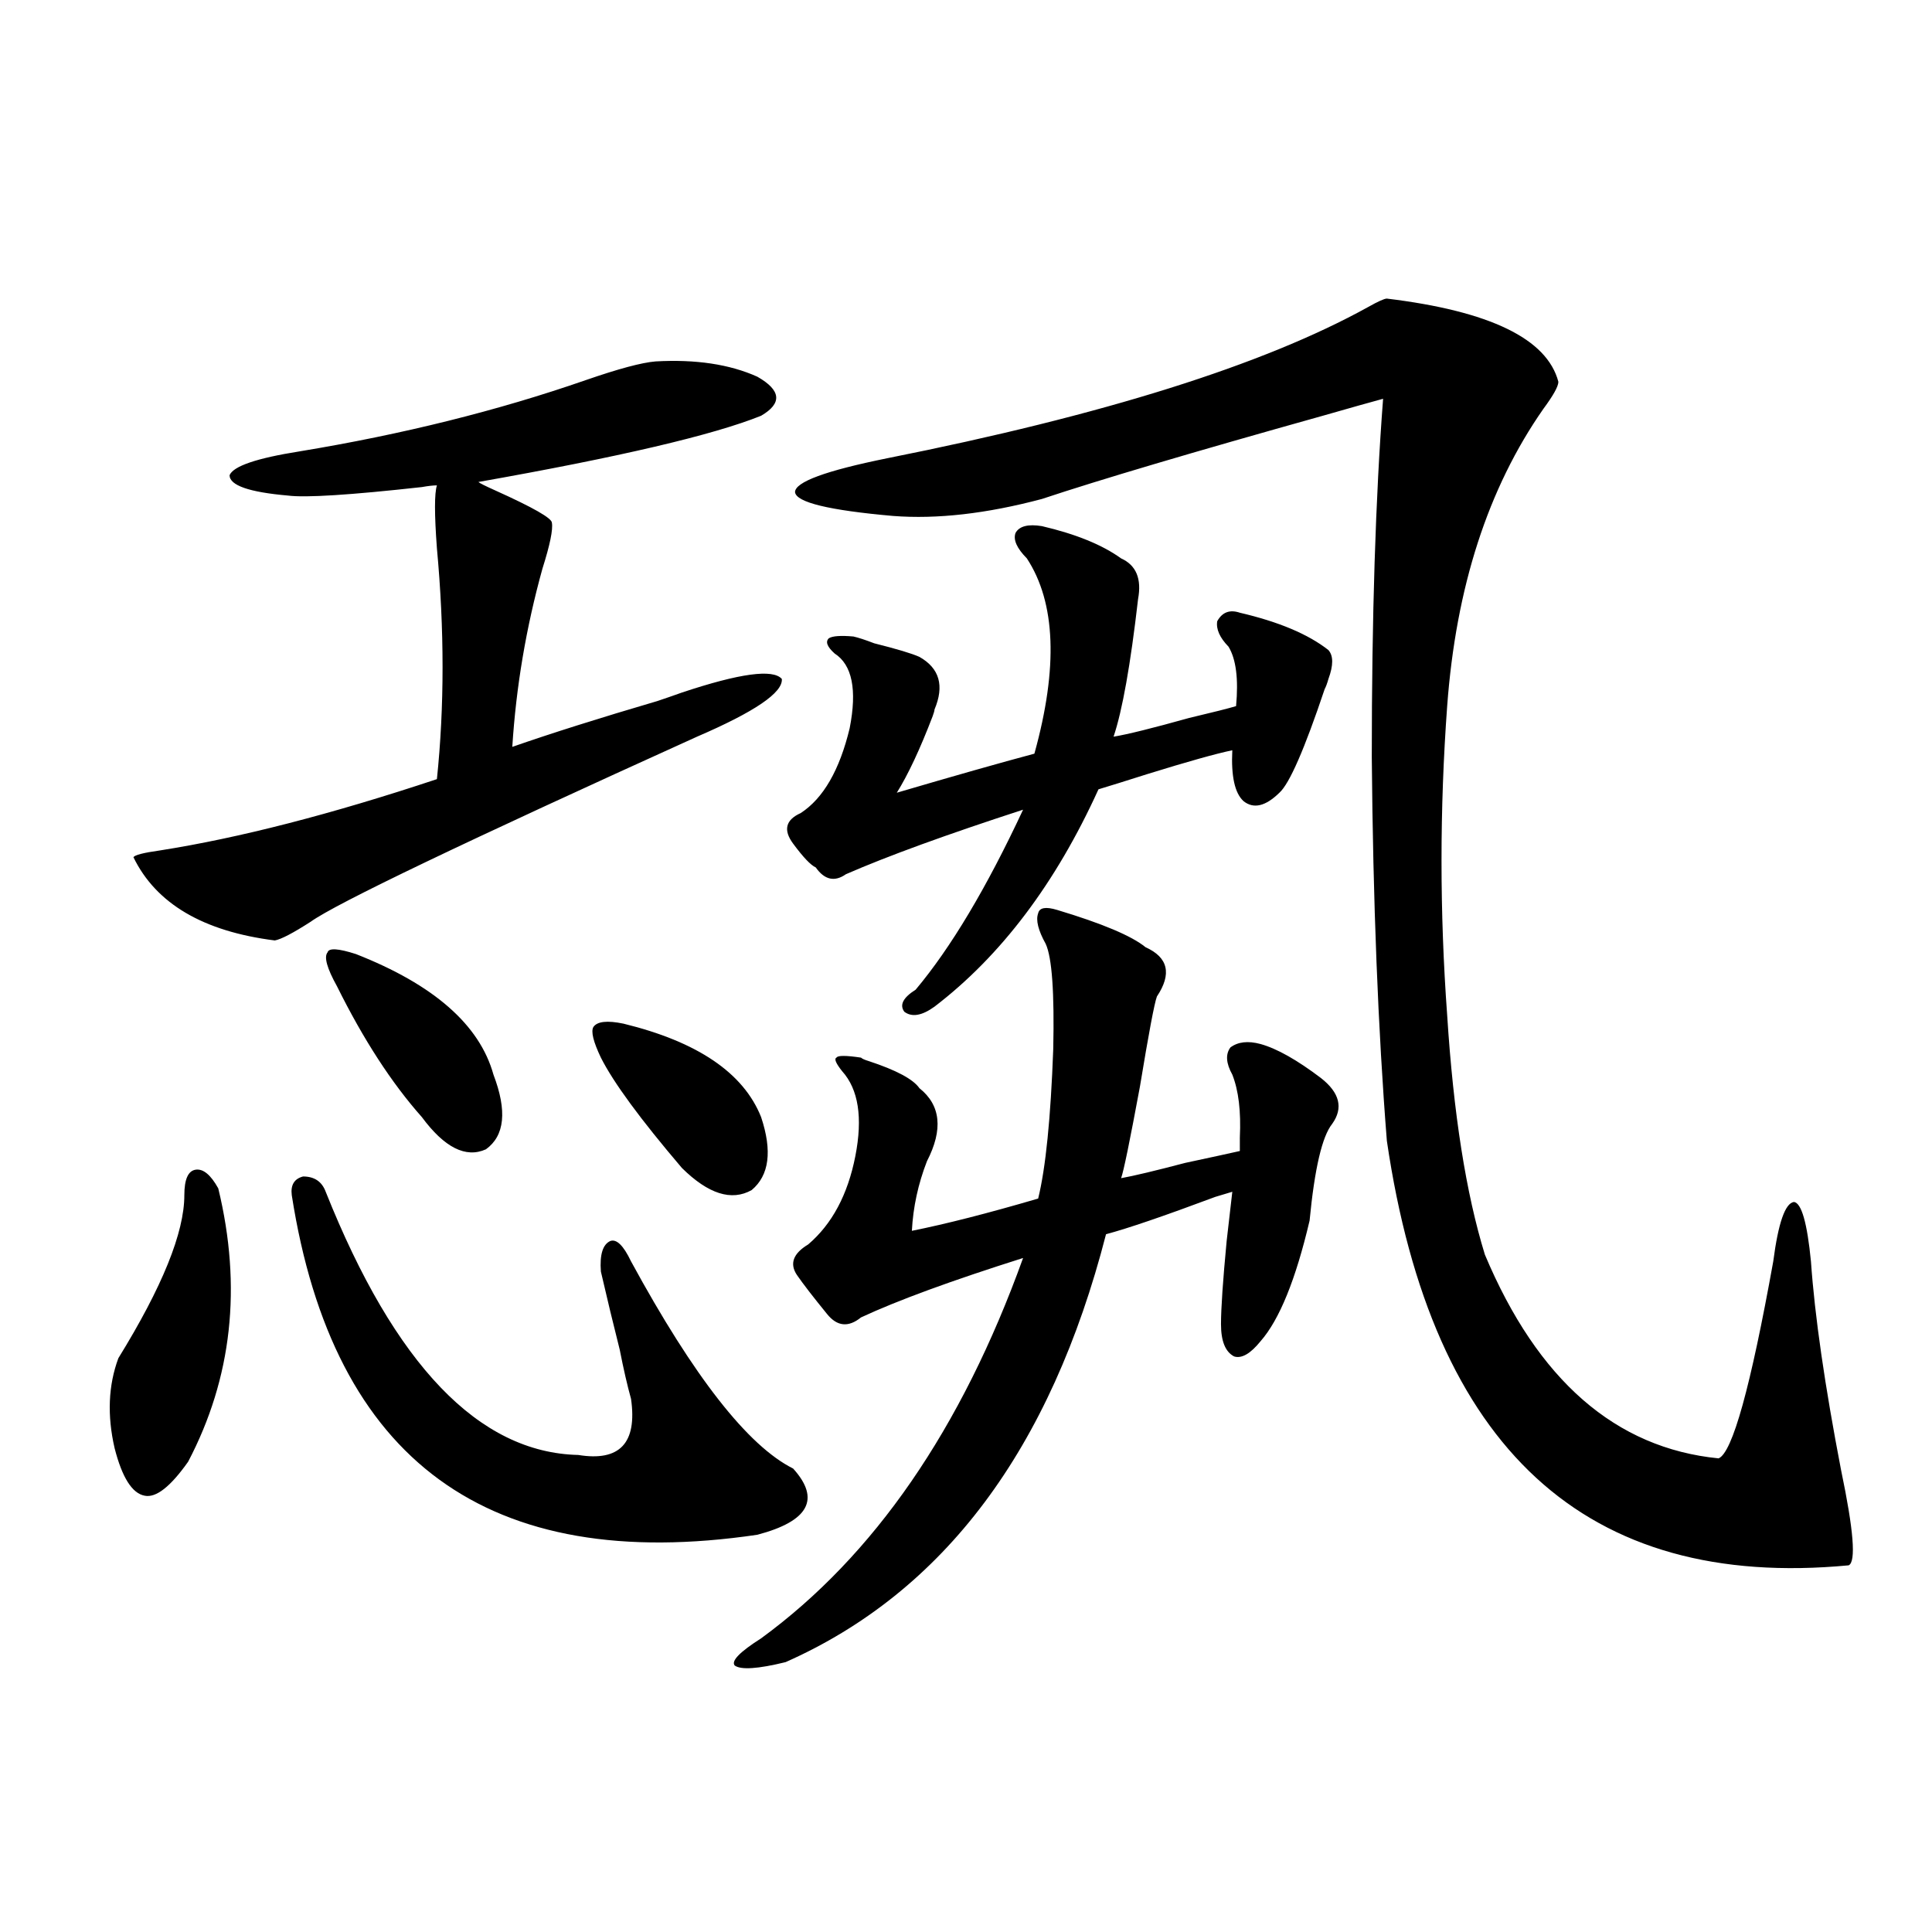 <?xml version="1.0" encoding="utf-8"?>
<!-- Generator: Adobe Illustrator 16.0.0, SVG Export Plug-In . SVG Version: 6.00 Build 0)  -->
<!DOCTYPE svg PUBLIC "-//W3C//DTD SVG 1.1//EN" "http://www.w3.org/Graphics/SVG/1.1/DTD/svg11.dtd">
<svg version="1.1" id="图层_1" xmlns="http://www.w3.org/2000/svg" xmlns:xlink="http://www.w3.org/1999/xlink" x="0px" y="0px"
	 width="1000px" height="1000px" viewBox="0 0 1000 1000" enable-background="new 0 0 1000 1000" xml:space="preserve">
<path d="M112.973,615.098c12.348,50.977,7.149,98.149-15.609,141.504c-9.115,12.896-16.585,18.759-22.438,17.578
	c-6.509-1.167-11.707-9.366-15.609-24.609c-3.902-16.987-3.262-32.52,1.951-46.582c22.759-36.914,34.146-65.039,34.146-84.375
	c0-8.198,1.951-12.593,5.854-13.184C105.168,604.853,109.07,608.066,112.973,615.098z M339.309,187.07
	c20.808-1.167,38.368,1.47,52.682,7.91c12.348,7.031,13.003,13.774,1.951,20.215c-24.725,9.97-73.504,21.396-146.338,34.277
	c0.641,0.591,3.567,2.06,8.78,4.395c19.512,8.789,29.268,14.364,29.268,16.699c0.641,3.516-0.976,11.426-4.878,23.73
	c-8.46,30.474-13.658,61.235-15.609,92.285c20.152-7.031,45.197-14.941,75.12-23.73c5.198-1.758,9.421-3.214,12.683-4.395
	c29.908-9.956,47.148-12.305,51.706-7.031c0.641,7.031-13.993,17.001-43.901,29.883c-120.332,54.492-186.992,86.435-199.995,95.801
	c-9.115,5.864-15.289,9.091-18.536,9.668c-37.072-4.683-61.462-19.034-73.169-43.066c0.641-1.167,5.198-2.335,13.658-3.516
	c40.975-6.44,88.778-18.745,143.411-36.914c3.902-37.491,3.902-77.344,0-119.531c-1.311-17.578-1.311-28.413,0-32.52
	c-1.951,0-4.558,0.302-7.805,0.879c-37.072,4.106-60.166,5.575-69.267,4.395c-20.167-1.758-30.243-5.273-30.243-10.547
	c1.951-4.683,13.979-8.789,36.097-12.305c53.322-8.789,102.757-21.094,148.289-36.914
	C320.117,190.888,332.145,187.661,339.309,187.07z M168.581,616.855c35.762,89.648,79.343,135.063,130.729,136.23
	c21.463,3.516,30.563-6.152,27.316-29.004c-1.951-7.031-3.902-15.519-5.854-25.488c-3.262-12.882-6.509-26.367-9.756-40.43
	c-0.655-8.789,0.976-14.063,4.878-15.82c3.247-1.167,6.829,2.349,10.731,10.547c32.515,59.766,60.486,95.513,83.9,107.227
	c14.299,15.82,8.125,27.246-18.536,34.277c-139.188,20.517-219.507-38.081-240.97-175.781c-0.655-5.273,1.296-8.487,5.854-9.668
	C162.728,608.945,166.63,611.582,168.581,616.855z M184.19,493.809c40.319,15.82,64.054,36.626,71.218,62.402
	c7.149,18.759,5.854,31.641-3.902,38.672c-10.411,4.696-21.463-0.879-33.17-16.699c-15.609-17.578-30.243-40.128-43.901-67.676
	c-5.213-9.366-6.829-15.229-4.878-17.578C170.197,490.595,175.075,490.884,184.19,493.809z M322.724,529.844
	c38.368,9.38,62.103,25.488,71.218,48.34c5.854,17.578,4.223,30.185-4.878,37.793c-10.411,5.864-22.438,2.06-36.097-11.426
	c-21.463-25.187-35.456-44.233-41.95-57.129c-3.902-8.198-5.213-13.472-3.902-15.82
	C309.065,528.677,314.264,528.086,322.724,529.844z M445.647,547.422c0.641,0.591,1.951,1.181,3.902,1.758
	c14.299,4.696,23.079,9.38,26.341,14.063c11.052,8.789,12.348,21.396,3.902,37.793c-4.558,11.728-7.164,23.73-7.805,36.035
	c17.561-3.516,39.344-9.077,65.364-16.699c3.902-15.82,6.494-41.597,7.805-77.344c0.641-29.292-0.655-47.461-3.902-54.492
	c-3.902-7.031-5.213-12.305-3.902-15.82c0.641-2.925,3.902-3.516,9.756-1.758c23.414,7.031,38.688,13.485,45.853,19.336
	c11.707,5.273,13.658,13.774,5.854,25.488c-1.311,3.516-4.237,19.048-8.78,46.582c-5.213,28.125-8.46,43.945-9.756,47.461
	c6.494-1.167,17.561-3.804,33.17-7.91c13.658-2.925,23.079-4.972,28.292-6.152c0-1.758,0-4.093,0-7.031
	c0.641-13.472-0.655-24.308-3.902-32.52c-3.262-5.851-3.582-10.547-0.976-14.063c3.902-2.925,9.101-3.516,15.609-1.758
	c8.445,2.349,18.856,8.212,31.219,17.578c9.756,7.622,11.707,15.532,5.854,23.73c-5.213,6.454-9.115,23.153-11.707,50.098
	c-7.164,30.474-15.609,51.278-25.365,62.402c-5.213,6.454-9.756,9.091-13.658,7.91c-4.558-2.335-6.829-7.91-6.829-16.699
	c0-8.198,0.976-22.55,2.927-43.066c1.296-11.124,2.271-19.624,2.927-25.488c-1.951,0.591-4.878,1.47-8.78,2.637
	c-26.676,9.97-45.532,16.411-56.584,19.336c-28.627,111.333-83.9,185.147-165.85,221.484c-14.313,3.516-23.094,4.093-26.341,1.758
	c-1.951-2.349,2.592-7.031,13.658-14.063c58.535-42.765,103.732-108.394,135.606-196.875c-37.072,11.728-65.044,21.973-83.9,30.762
	c-6.509,5.273-12.362,4.696-17.561-1.758c-7.164-8.789-12.362-15.519-15.609-20.215c-3.902-5.851-1.951-11.124,5.854-15.82
	c12.348-10.547,20.487-25.776,24.39-45.703c3.902-19.913,1.616-34.565-6.829-43.945c-3.262-4.093-4.237-6.44-2.927-7.031
	C433.605,546.255,437.843,546.255,445.647,547.422z M441.745,329.453c2.592,0.591,6.174,1.758,10.731,3.516
	c11.707,2.938,19.512,5.273,23.414,7.031c10.396,5.864,13.003,14.941,7.805,27.246c0,0.591-0.335,1.758-0.976,3.516
	c-6.509,17.001-12.683,30.185-18.536,39.551c29.908-8.789,53.657-15.519,71.218-20.215c12.348-44.522,11.052-78.223-3.902-101.074
	c-5.213-5.273-7.164-9.668-5.854-13.184c1.951-3.516,6.494-4.683,13.658-3.516c17.561,4.106,31.219,9.668,40.975,16.699
	c7.805,3.516,10.731,10.547,8.78,21.094c-3.902,33.989-8.14,57.72-12.683,71.191c7.149-1.167,20.152-4.395,39.023-9.668
	c12.348-2.925,20.487-4.972,24.39-6.152c1.296-14.063,0-24.308-3.902-30.762c-4.558-4.683-6.509-9.077-5.854-13.184
	c2.592-4.683,6.494-6.152,11.707-4.395c20.152,4.696,35.441,11.138,45.853,19.336c2.592,2.938,2.592,7.91,0,14.941
	c-0.655,2.349-1.311,4.106-1.951,5.273c-10.411,31.063-18.216,48.931-23.414,53.613c-7.164,7.031-13.338,8.501-18.536,4.395
	c-4.558-4.093-6.509-12.882-5.854-26.367c-8.46,1.758-23.094,5.864-43.901,12.305c-11.066,3.516-19.512,6.152-25.365,7.91
	c-22.118,48.642-50.41,86.133-84.876,112.5c-6.509,4.696-11.707,5.575-15.609,2.637c-2.606-3.516-0.655-7.319,5.854-11.426
	c18.201-21.671,36.737-52.734,55.608-93.164c-39.679,12.896-70.242,24.032-91.705,33.398c-5.854,4.106-11.066,2.938-15.609-3.516
	c-2.606-1.167-6.509-5.273-11.707-12.305c-5.213-7.031-3.902-12.305,3.902-15.82c11.707-7.608,20.152-22.261,25.365-43.945
	c3.902-19.913,1.296-32.808-7.805-38.672c-3.902-3.516-4.878-6.152-2.927-7.91C431.014,329.165,435.236,328.876,441.745,329.453z
	 M717.836,154.551c53.322,6.454,82.925,20.806,88.778,43.066c0,2.349-2.606,7.031-7.805,14.063
	c-28.627,41.021-45.212,92.285-49.755,153.809c-3.902,53.325-3.902,106.649,0,159.961c3.247,50.977,9.756,92.285,19.512,123.926
	c27.316,65.039,67.636,100.195,120.973,105.469c7.149-2.925,16.585-36.914,28.292-101.953c2.592-19.913,6.174-30.171,10.731-30.762
	c3.902,0.591,6.829,10.849,8.78,30.762c1.951,28.125,7.149,64.16,15.609,108.105c6.494,31.063,7.805,47.461,3.902,49.219
	c-135.941,12.882-215.604-60.343-239.019-219.727c-4.558-57.417-7.164-123.624-7.805-198.633c0-72.647,1.951-134.473,5.854-185.449
	c-6.509,1.758-16.92,4.696-31.219,8.789c-66.995,18.759-115.454,33.11-145.362,43.066c-28.627,7.622-54.313,10.547-77.071,8.789
	c-33.17-2.925-50.09-7.031-50.73-12.305c0-5.273,15.93-11.124,47.804-17.578c111.857-22.261,194.782-48.34,248.774-78.223
	C713.278,156.021,716.525,154.551,717.836,154.551z"/>
</svg>
